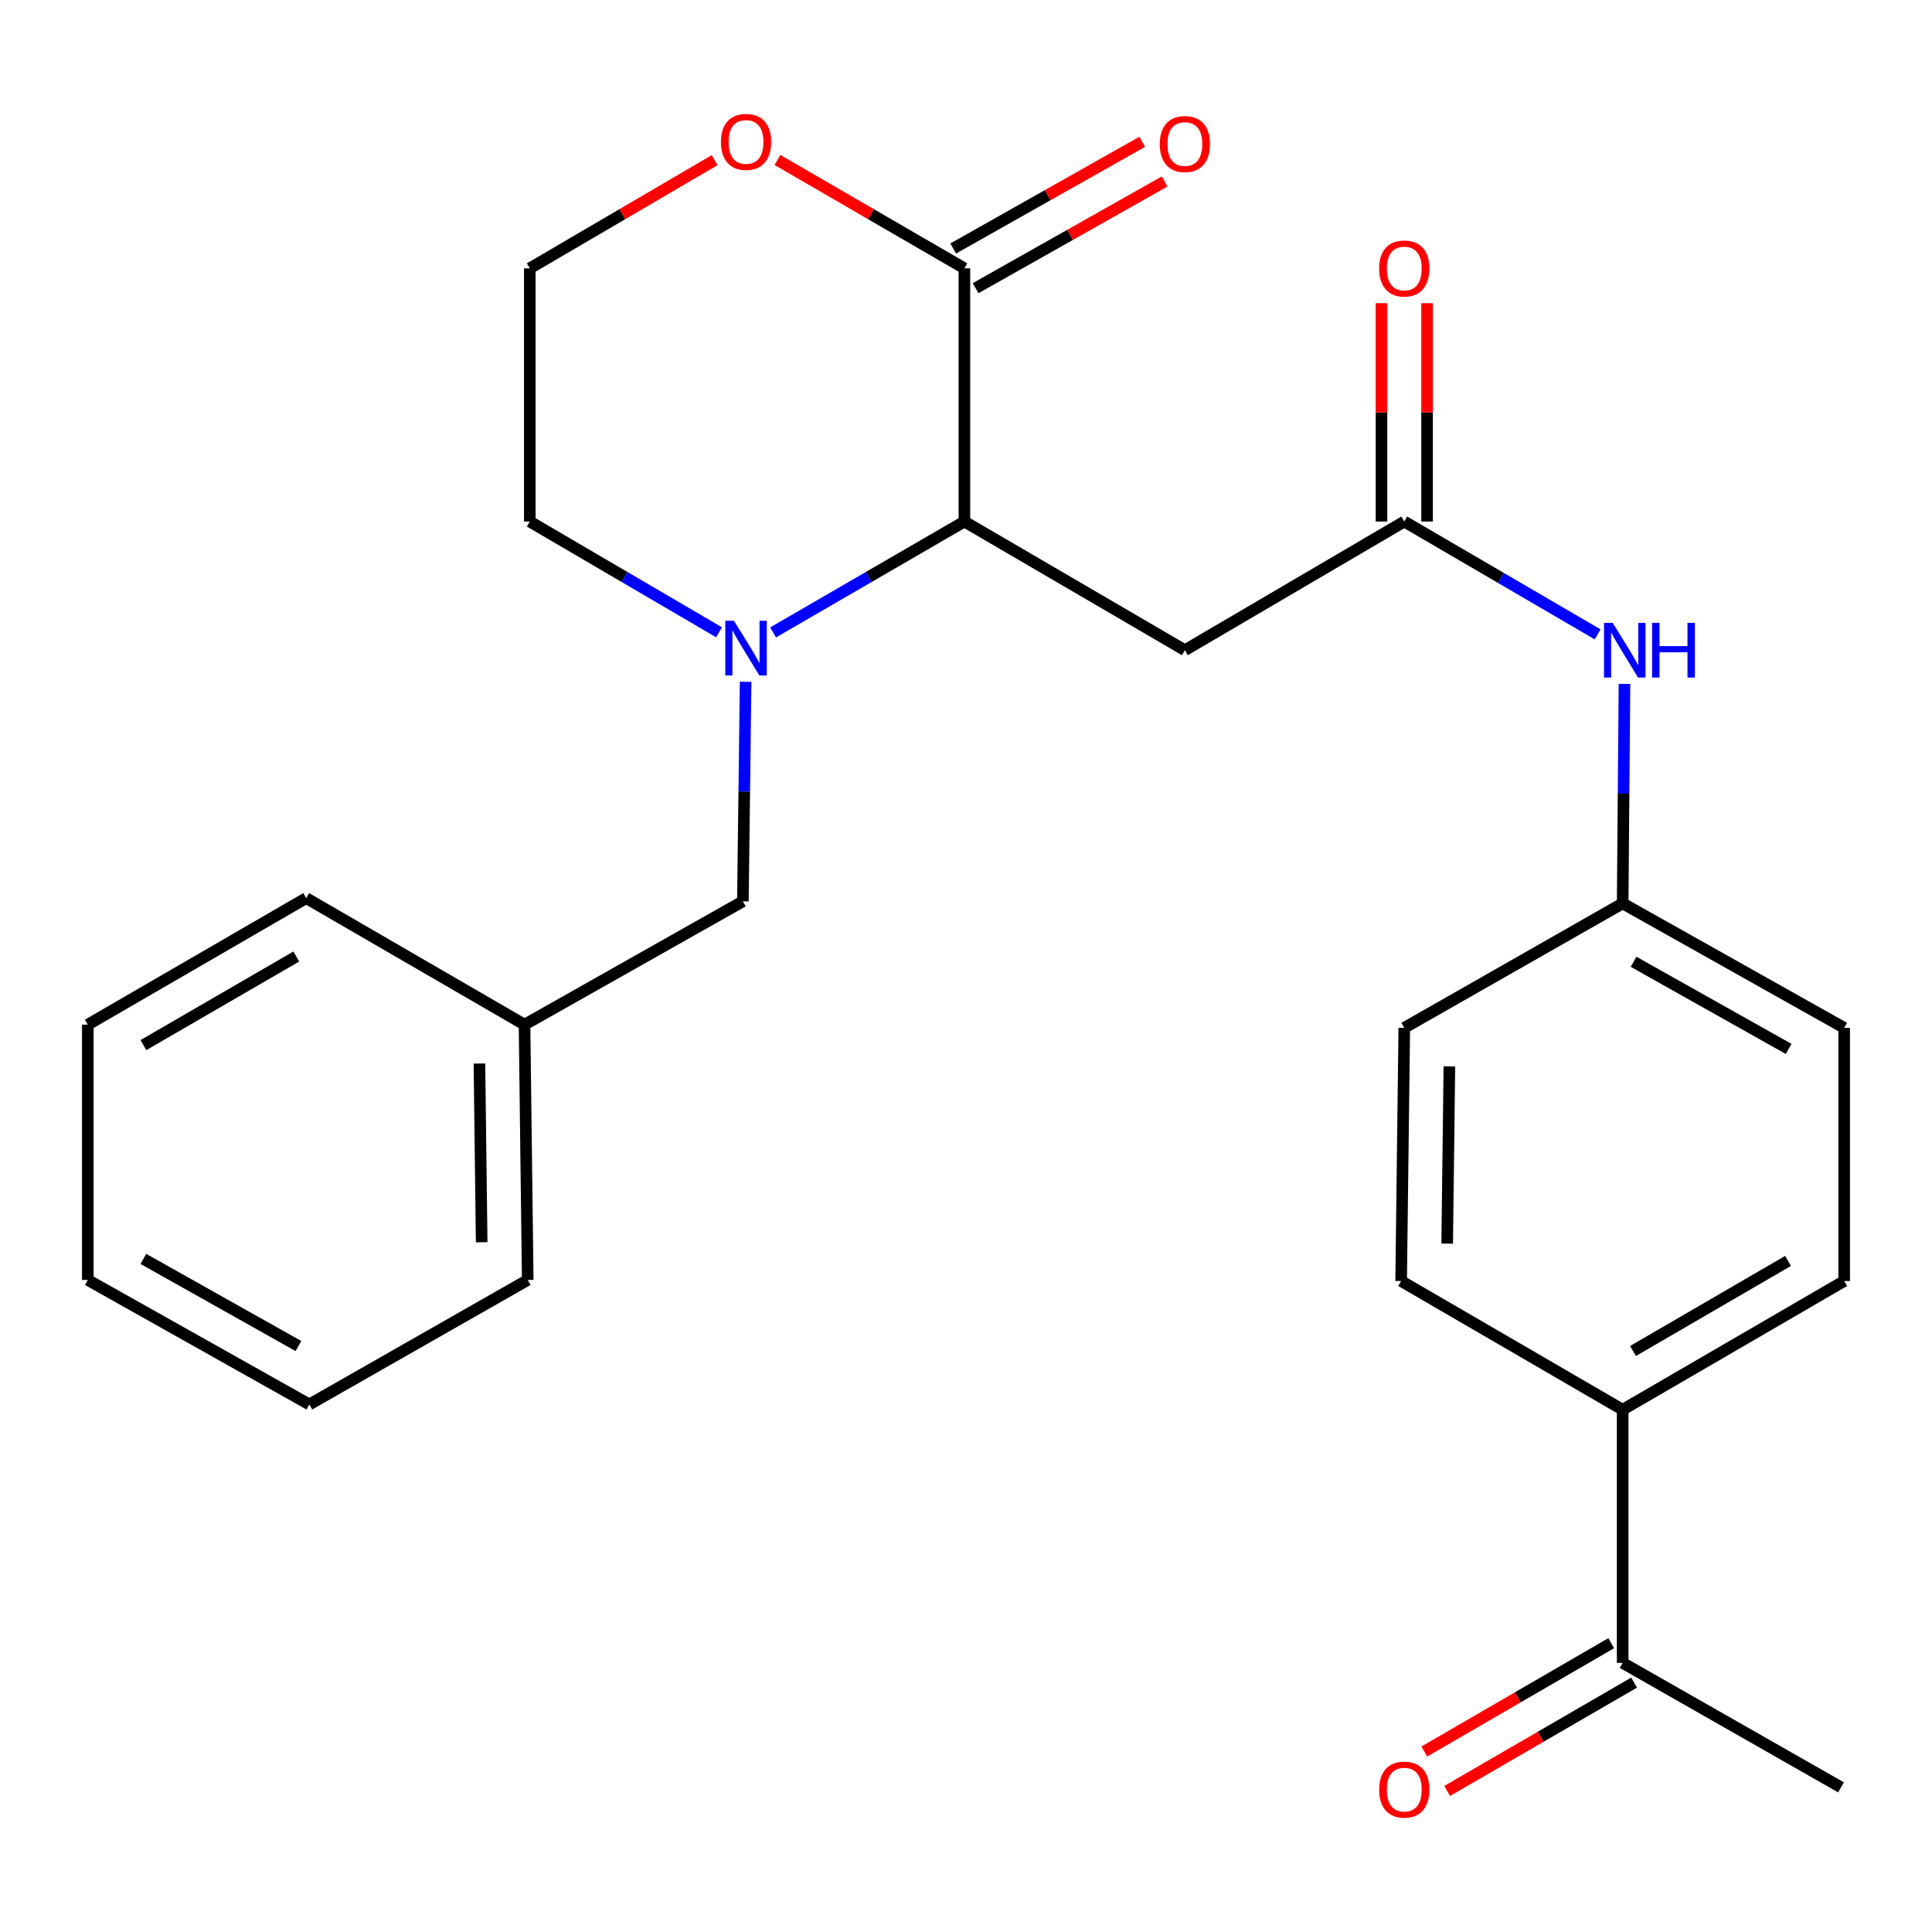 <?xml version='1.0' encoding='iso-8859-1'?>
<svg version='1.1' baseProfile='full'
              xmlns='http://www.w3.org/2000/svg'
                      xmlns:rdkit='http://www.rdkit.org/xml'
                      xmlns:xlink='http://www.w3.org/1999/xlink'
                  xml:space='preserve'
width='1000px' height='1000px' viewBox='0 0 1000 1000'>
<!-- END OF HEADER -->
<rect style='opacity:1.0;fill:#FFFFFF;stroke:none' width='1000' height='1000' x='0' y='0'> </rect>
<path class='bond-0' d='M 400.16,327.34 L 449.667,298.643' style='fill:none;fill-rule:evenodd;stroke:#0000FF;stroke-width:6px;stroke-linecap:butt;stroke-linejoin:miter;stroke-opacity:1' />
<path class='bond-0' d='M 449.667,298.643 L 499.174,269.946' style='fill:none;fill-rule:evenodd;stroke:#000000;stroke-width:6px;stroke-linecap:butt;stroke-linejoin:miter;stroke-opacity:1' />
<path class='bond-4' d='M 385.936,352.896 L 385.226,409.711' style='fill:none;fill-rule:evenodd;stroke:#0000FF;stroke-width:6px;stroke-linecap:butt;stroke-linejoin:miter;stroke-opacity:1' />
<path class='bond-4' d='M 385.226,409.711 L 384.516,466.526' style='fill:none;fill-rule:evenodd;stroke:#000000;stroke-width:6px;stroke-linecap:butt;stroke-linejoin:miter;stroke-opacity:1' />
<path class='bond-15' d='M 372.172,327.275 L 323.196,298.61' style='fill:none;fill-rule:evenodd;stroke:#0000FF;stroke-width:6px;stroke-linecap:butt;stroke-linejoin:miter;stroke-opacity:1' />
<path class='bond-15' d='M 323.196,298.61 L 274.221,269.946' style='fill:none;fill-rule:evenodd;stroke:#000000;stroke-width:6px;stroke-linecap:butt;stroke-linejoin:miter;stroke-opacity:1' />
<path class='bond-1' d='M 499.174,269.946 L 499.174,138.892' style='fill:none;fill-rule:evenodd;stroke:#000000;stroke-width:6px;stroke-linecap:butt;stroke-linejoin:miter;stroke-opacity:1' />
<path class='bond-2' d='M 499.174,269.946 L 613.296,336.547' style='fill:none;fill-rule:evenodd;stroke:#000000;stroke-width:6px;stroke-linecap:butt;stroke-linejoin:miter;stroke-opacity:1' />
<path class='bond-9' d='M 504.972,149.164 L 553.894,121.551' style='fill:none;fill-rule:evenodd;stroke:#000000;stroke-width:6px;stroke-linecap:butt;stroke-linejoin:miter;stroke-opacity:1' />
<path class='bond-9' d='M 553.894,121.551 L 602.817,93.938' style='fill:none;fill-rule:evenodd;stroke:#FF0000;stroke-width:6px;stroke-linecap:butt;stroke-linejoin:miter;stroke-opacity:1' />
<path class='bond-9' d='M 493.377,128.621 L 542.299,101.008' style='fill:none;fill-rule:evenodd;stroke:#000000;stroke-width:6px;stroke-linecap:butt;stroke-linejoin:miter;stroke-opacity:1' />
<path class='bond-9' d='M 542.299,101.008 L 591.222,73.394' style='fill:none;fill-rule:evenodd;stroke:#FF0000;stroke-width:6px;stroke-linecap:butt;stroke-linejoin:miter;stroke-opacity:1' />
<path class='bond-26' d='M 499.174,138.892 L 450.797,110.85' style='fill:none;fill-rule:evenodd;stroke:#000000;stroke-width:6px;stroke-linecap:butt;stroke-linejoin:miter;stroke-opacity:1' />
<path class='bond-26' d='M 450.797,110.85 L 402.42,82.807' style='fill:none;fill-rule:evenodd;stroke:#FF0000;stroke-width:6px;stroke-linecap:butt;stroke-linejoin:miter;stroke-opacity:1' />
<path class='bond-3' d='M 613.296,336.547 L 726.853,269.946' style='fill:none;fill-rule:evenodd;stroke:#000000;stroke-width:6px;stroke-linecap:butt;stroke-linejoin:miter;stroke-opacity:1' />
<path class='bond-5' d='M 726.853,269.946 L 776.892,299.148' style='fill:none;fill-rule:evenodd;stroke:#000000;stroke-width:6px;stroke-linecap:butt;stroke-linejoin:miter;stroke-opacity:1' />
<path class='bond-5' d='M 776.892,299.148 L 826.931,328.351' style='fill:none;fill-rule:evenodd;stroke:#0000FF;stroke-width:6px;stroke-linecap:butt;stroke-linejoin:miter;stroke-opacity:1' />
<path class='bond-10' d='M 738.648,269.946 L 738.648,213.437' style='fill:none;fill-rule:evenodd;stroke:#000000;stroke-width:6px;stroke-linecap:butt;stroke-linejoin:miter;stroke-opacity:1' />
<path class='bond-10' d='M 738.648,213.437 L 738.648,156.929' style='fill:none;fill-rule:evenodd;stroke:#FF0000;stroke-width:6px;stroke-linecap:butt;stroke-linejoin:miter;stroke-opacity:1' />
<path class='bond-10' d='M 715.059,269.946 L 715.059,213.437' style='fill:none;fill-rule:evenodd;stroke:#000000;stroke-width:6px;stroke-linecap:butt;stroke-linejoin:miter;stroke-opacity:1' />
<path class='bond-10' d='M 715.059,213.437 L 715.059,156.929' style='fill:none;fill-rule:evenodd;stroke:#FF0000;stroke-width:6px;stroke-linecap:butt;stroke-linejoin:miter;stroke-opacity:1' />
<path class='bond-16' d='M 384.516,466.526 L 271.495,530.362' style='fill:none;fill-rule:evenodd;stroke:#000000;stroke-width:6px;stroke-linecap:butt;stroke-linejoin:miter;stroke-opacity:1' />
<path class='bond-14' d='M 840.83,353.983 L 840.358,410.785' style='fill:none;fill-rule:evenodd;stroke:#0000FF;stroke-width:6px;stroke-linecap:butt;stroke-linejoin:miter;stroke-opacity:1' />
<path class='bond-14' d='M 840.358,410.785 L 839.887,467.587' style='fill:none;fill-rule:evenodd;stroke:#000000;stroke-width:6px;stroke-linecap:butt;stroke-linejoin:miter;stroke-opacity:1' />
<path class='bond-6' d='M 369.912,82.885 L 322.066,110.889' style='fill:none;fill-rule:evenodd;stroke:#FF0000;stroke-width:6px;stroke-linecap:butt;stroke-linejoin:miter;stroke-opacity:1' />
<path class='bond-6' d='M 322.066,110.889 L 274.221,138.892' style='fill:none;fill-rule:evenodd;stroke:#000000;stroke-width:6px;stroke-linecap:butt;stroke-linejoin:miter;stroke-opacity:1' />
<path class='bond-7' d='M 839.887,860.708 L 839.887,729.668' style='fill:none;fill-rule:evenodd;stroke:#000000;stroke-width:6px;stroke-linecap:butt;stroke-linejoin:miter;stroke-opacity:1' />
<path class='bond-11' d='M 833.972,850.503 L 785.589,878.546' style='fill:none;fill-rule:evenodd;stroke:#000000;stroke-width:6px;stroke-linecap:butt;stroke-linejoin:miter;stroke-opacity:1' />
<path class='bond-11' d='M 785.589,878.546 L 737.205,906.589' style='fill:none;fill-rule:evenodd;stroke:#FF0000;stroke-width:6px;stroke-linecap:butt;stroke-linejoin:miter;stroke-opacity:1' />
<path class='bond-11' d='M 845.801,870.913 L 797.418,898.955' style='fill:none;fill-rule:evenodd;stroke:#000000;stroke-width:6px;stroke-linecap:butt;stroke-linejoin:miter;stroke-opacity:1' />
<path class='bond-11' d='M 797.418,898.955 L 749.034,926.998' style='fill:none;fill-rule:evenodd;stroke:#FF0000;stroke-width:6px;stroke-linecap:butt;stroke-linejoin:miter;stroke-opacity:1' />
<path class='bond-20' d='M 839.887,860.708 L 952.907,925.134' style='fill:none;fill-rule:evenodd;stroke:#000000;stroke-width:6px;stroke-linecap:butt;stroke-linejoin:miter;stroke-opacity:1' />
<path class='bond-8' d='M 839.887,729.668 L 954.545,663.053' style='fill:none;fill-rule:evenodd;stroke:#000000;stroke-width:6px;stroke-linecap:butt;stroke-linejoin:miter;stroke-opacity:1' />
<path class='bond-8' d='M 845.235,699.278 L 925.496,652.648' style='fill:none;fill-rule:evenodd;stroke:#000000;stroke-width:6px;stroke-linecap:butt;stroke-linejoin:miter;stroke-opacity:1' />
<path class='bond-28' d='M 839.887,729.668 L 725.228,663.053' style='fill:none;fill-rule:evenodd;stroke:#000000;stroke-width:6px;stroke-linecap:butt;stroke-linejoin:miter;stroke-opacity:1' />
<path class='bond-12' d='M 954.545,663.053 L 954.545,532.013' style='fill:none;fill-rule:evenodd;stroke:#000000;stroke-width:6px;stroke-linecap:butt;stroke-linejoin:miter;stroke-opacity:1' />
<path class='bond-13' d='M 725.228,663.053 L 726.853,532.013' style='fill:none;fill-rule:evenodd;stroke:#000000;stroke-width:6px;stroke-linecap:butt;stroke-linejoin:miter;stroke-opacity:1' />
<path class='bond-13' d='M 749.06,643.69 L 750.197,551.961' style='fill:none;fill-rule:evenodd;stroke:#000000;stroke-width:6px;stroke-linecap:butt;stroke-linejoin:miter;stroke-opacity:1' />
<path class='bond-18' d='M 839.887,467.587 L 726.853,532.013' style='fill:none;fill-rule:evenodd;stroke:#000000;stroke-width:6px;stroke-linecap:butt;stroke-linejoin:miter;stroke-opacity:1' />
<path class='bond-19' d='M 839.887,467.587 L 954.545,532.013' style='fill:none;fill-rule:evenodd;stroke:#000000;stroke-width:6px;stroke-linecap:butt;stroke-linejoin:miter;stroke-opacity:1' />
<path class='bond-19' d='M 845.53,497.816 L 925.791,542.914' style='fill:none;fill-rule:evenodd;stroke:#000000;stroke-width:6px;stroke-linecap:butt;stroke-linejoin:miter;stroke-opacity:1' />
<path class='bond-17' d='M 274.221,269.946 L 274.221,138.892' style='fill:none;fill-rule:evenodd;stroke:#000000;stroke-width:6px;stroke-linecap:butt;stroke-linejoin:miter;stroke-opacity:1' />
<path class='bond-21' d='M 271.495,530.362 L 273.147,662.503' style='fill:none;fill-rule:evenodd;stroke:#000000;stroke-width:6px;stroke-linecap:butt;stroke-linejoin:miter;stroke-opacity:1' />
<path class='bond-21' d='M 248.155,550.478 L 249.311,642.976' style='fill:none;fill-rule:evenodd;stroke:#000000;stroke-width:6px;stroke-linecap:butt;stroke-linejoin:miter;stroke-opacity:1' />
<path class='bond-22' d='M 271.495,530.362 L 158.488,464.861' style='fill:none;fill-rule:evenodd;stroke:#000000;stroke-width:6px;stroke-linecap:butt;stroke-linejoin:miter;stroke-opacity:1' />
<path class='bond-24' d='M 273.147,662.503 L 160.113,726.942' style='fill:none;fill-rule:evenodd;stroke:#000000;stroke-width:6px;stroke-linecap:butt;stroke-linejoin:miter;stroke-opacity:1' />
<path class='bond-23' d='M 158.488,464.861 L 45.455,530.362' style='fill:none;fill-rule:evenodd;stroke:#000000;stroke-width:6px;stroke-linecap:butt;stroke-linejoin:miter;stroke-opacity:1' />
<path class='bond-23' d='M 153.36,495.097 L 74.237,540.947' style='fill:none;fill-rule:evenodd;stroke:#000000;stroke-width:6px;stroke-linecap:butt;stroke-linejoin:miter;stroke-opacity:1' />
<path class='bond-25' d='M 45.455,530.362 L 45.455,662.503' style='fill:none;fill-rule:evenodd;stroke:#000000;stroke-width:6px;stroke-linecap:butt;stroke-linejoin:miter;stroke-opacity:1' />
<path class='bond-27' d='M 160.113,726.942 L 45.455,662.503' style='fill:none;fill-rule:evenodd;stroke:#000000;stroke-width:6px;stroke-linecap:butt;stroke-linejoin:miter;stroke-opacity:1' />
<path class='bond-27' d='M 154.472,696.711 L 74.211,651.604' style='fill:none;fill-rule:evenodd;stroke:#000000;stroke-width:6px;stroke-linecap:butt;stroke-linejoin:miter;stroke-opacity:1' />
<path  class='atom-0' d='M 379.894 321.299
L 389.174 336.299
Q 390.094 337.779, 391.574 340.459
Q 393.054 343.139, 393.134 343.299
L 393.134 321.299
L 396.894 321.299
L 396.894 349.619
L 393.014 349.619
L 383.054 333.219
Q 381.894 331.299, 380.654 329.099
Q 379.454 326.899, 379.094 326.219
L 379.094 349.619
L 375.414 349.619
L 375.414 321.299
L 379.894 321.299
' fill='#0000FF'/>
<path  class='atom-6' d='M 834.715 322.387
L 843.995 337.387
Q 844.915 338.867, 846.395 341.547
Q 847.875 344.227, 847.955 344.387
L 847.955 322.387
L 851.715 322.387
L 851.715 350.707
L 847.835 350.707
L 837.875 334.307
Q 836.715 332.387, 835.475 330.187
Q 834.275 327.987, 833.915 327.307
L 833.915 350.707
L 830.235 350.707
L 830.235 322.387
L 834.715 322.387
' fill='#0000FF'/>
<path  class='atom-6' d='M 855.115 322.387
L 858.955 322.387
L 858.955 334.427
L 873.435 334.427
L 873.435 322.387
L 877.275 322.387
L 877.275 350.707
L 873.435 350.707
L 873.435 337.627
L 858.955 337.627
L 858.955 350.707
L 855.115 350.707
L 855.115 322.387
' fill='#0000FF'/>
<path  class='atom-7' d='M 373.154 73.459
Q 373.154 66.659, 376.514 62.859
Q 379.874 59.059, 386.154 59.059
Q 392.434 59.059, 395.794 62.859
Q 399.154 66.659, 399.154 73.459
Q 399.154 80.339, 395.754 84.259
Q 392.354 88.139, 386.154 88.139
Q 379.914 88.139, 376.514 84.259
Q 373.154 80.379, 373.154 73.459
M 386.154 84.939
Q 390.474 84.939, 392.794 82.059
Q 395.154 79.139, 395.154 73.459
Q 395.154 67.899, 392.794 65.099
Q 390.474 62.259, 386.154 62.259
Q 381.834 62.259, 379.474 65.059
Q 377.154 67.859, 377.154 73.459
Q 377.154 79.179, 379.474 82.059
Q 381.834 84.939, 386.154 84.939
' fill='#FF0000'/>
<path  class='atom-10' d='M 600.296 74.559
Q 600.296 67.759, 603.656 63.959
Q 607.016 60.159, 613.296 60.159
Q 619.576 60.159, 622.936 63.959
Q 626.296 67.759, 626.296 74.559
Q 626.296 81.439, 622.896 85.359
Q 619.496 89.239, 613.296 89.239
Q 607.056 89.239, 603.656 85.359
Q 600.296 81.479, 600.296 74.559
M 613.296 86.039
Q 617.616 86.039, 619.936 83.159
Q 622.296 80.239, 622.296 74.559
Q 622.296 68.999, 619.936 66.199
Q 617.616 63.359, 613.296 63.359
Q 608.976 63.359, 606.616 66.159
Q 604.296 68.959, 604.296 74.559
Q 604.296 80.279, 606.616 83.159
Q 608.976 86.039, 613.296 86.039
' fill='#FF0000'/>
<path  class='atom-11' d='M 713.853 138.972
Q 713.853 132.172, 717.213 128.372
Q 720.573 124.572, 726.853 124.572
Q 733.133 124.572, 736.493 128.372
Q 739.853 132.172, 739.853 138.972
Q 739.853 145.852, 736.453 149.772
Q 733.053 153.652, 726.853 153.652
Q 720.613 153.652, 717.213 149.772
Q 713.853 145.892, 713.853 138.972
M 726.853 150.452
Q 731.173 150.452, 733.493 147.572
Q 735.853 144.652, 735.853 138.972
Q 735.853 133.412, 733.493 130.612
Q 731.173 127.772, 726.853 127.772
Q 722.533 127.772, 720.173 130.572
Q 717.853 133.372, 717.853 138.972
Q 717.853 144.692, 720.173 147.572
Q 722.533 150.452, 726.853 150.452
' fill='#FF0000'/>
<path  class='atom-12' d='M 713.853 926.301
Q 713.853 919.501, 717.213 915.701
Q 720.573 911.901, 726.853 911.901
Q 733.133 911.901, 736.493 915.701
Q 739.853 919.501, 739.853 926.301
Q 739.853 933.181, 736.453 937.101
Q 733.053 940.981, 726.853 940.981
Q 720.613 940.981, 717.213 937.101
Q 713.853 933.221, 713.853 926.301
M 726.853 937.781
Q 731.173 937.781, 733.493 934.901
Q 735.853 931.981, 735.853 926.301
Q 735.853 920.741, 733.493 917.941
Q 731.173 915.101, 726.853 915.101
Q 722.533 915.101, 720.173 917.901
Q 717.853 920.701, 717.853 926.301
Q 717.853 932.021, 720.173 934.901
Q 722.533 937.781, 726.853 937.781
' fill='#FF0000'/>
</svg>
